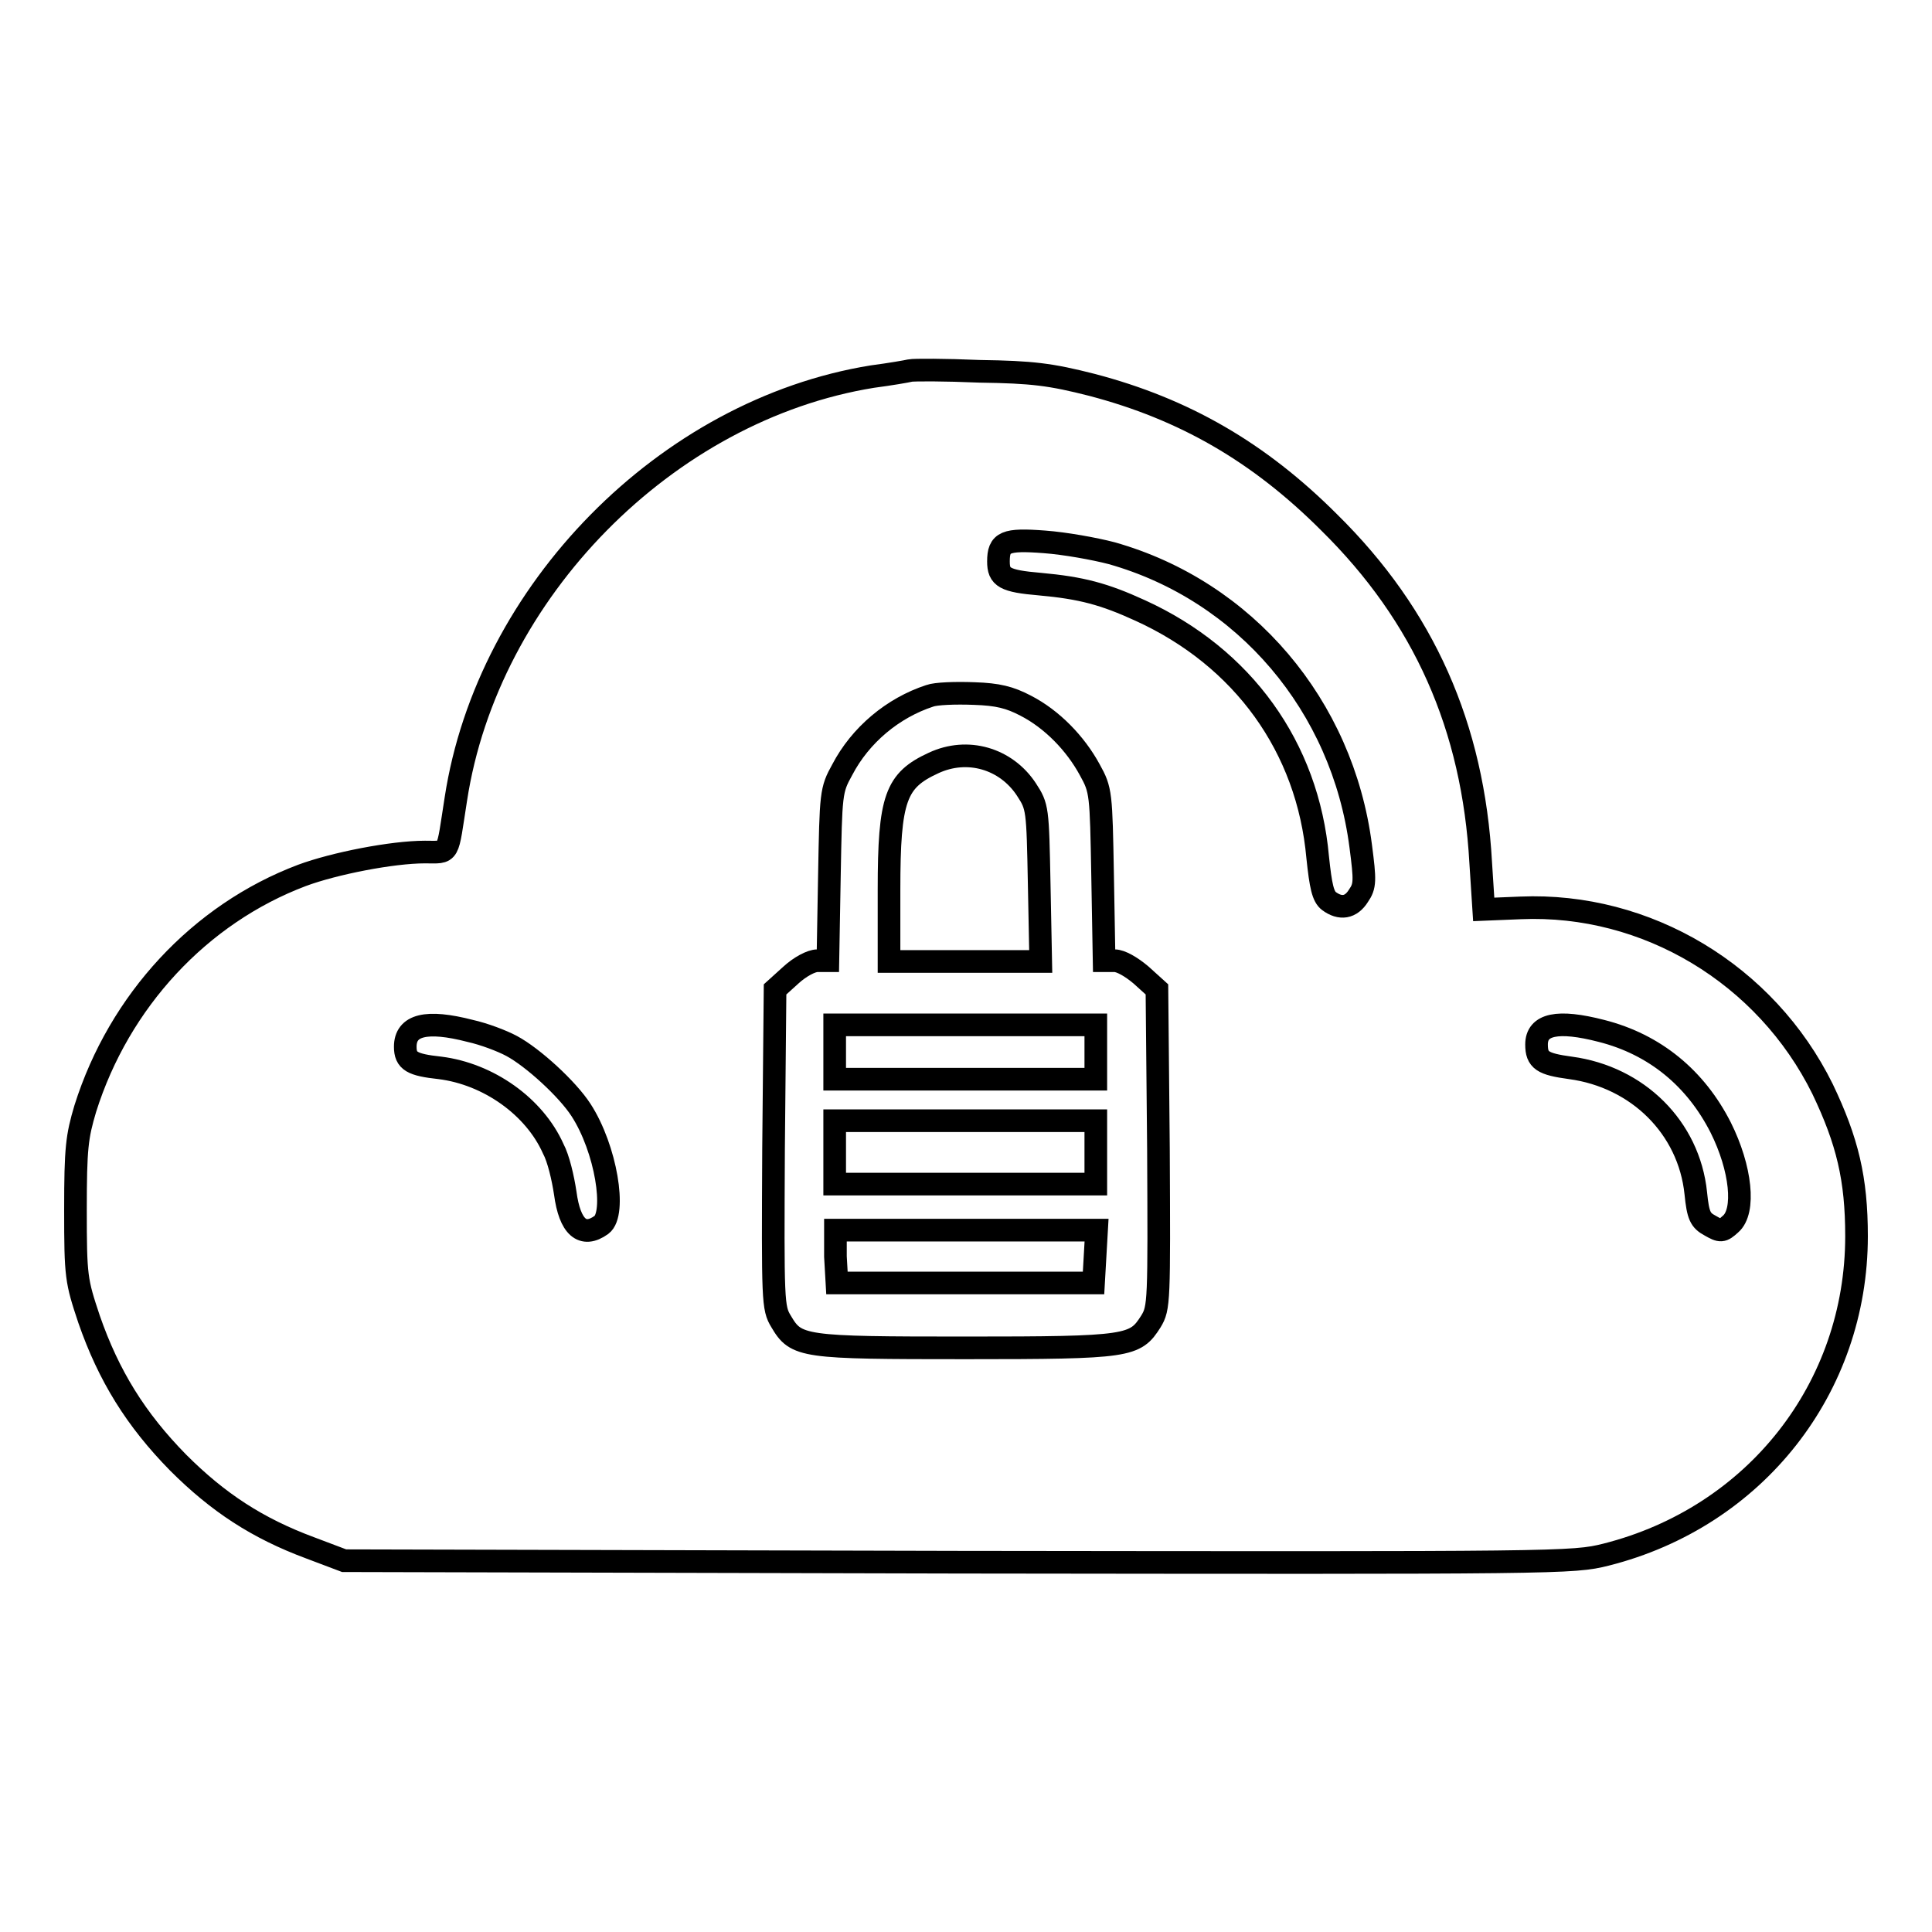 <?xml version="1.0" encoding="utf-8"?>
<!-- Svg Vector Icons : http://www.onlinewebfonts.com/icon -->
<!DOCTYPE svg PUBLIC "-//W3C//DTD SVG 1.1//EN" "http://www.w3.org/Graphics/SVG/1.1/DTD/svg11.dtd">
<svg version="1.1" xmlns="http://www.w3.org/2000/svg" xmlns:xlink="http://www.w3.org/1999/xlink" x="0px" y="0px" viewBox="0 0 256 256" enable-background="new 0 0 256 256" xml:space="preserve">
<g><g><g><path stroke-width="3" fill-opacity="0" stroke="#000000"  d="M120.6,49.1c-0.4,0.1-2.7,0.5-5,0.8c-27.3,4.4-51,28.5-55.2,56c-1.2,7.6-0.7,7-4.1,7c-4.3,0-12,1.5-16.3,3.1c-13.5,5.1-24.2,16.6-28.7,30.9c-1.1,3.7-1.3,5.2-1.3,13.4c0,8.9,0.1,9.4,1.8,14.5c2.6,7.5,6.2,13.3,11.8,19c5.3,5.3,10.5,8.7,17.5,11.3l4.5,1.7L127,207c80,0.1,81.4,0.1,85.8-1c19.8-5,33.2-22.1,33.2-42.2c0-7.6-1.2-12.6-4.5-19.5c-7.5-15.2-23.3-24.7-40-24l-4.9,0.2l-0.4-6.2c-1-18-7.5-32.7-20.1-45.1c-9.3-9.3-19.2-15-31.4-18.2c-5.5-1.4-7.9-1.7-14.9-1.8C125.2,49,121.1,49,120.6,49.1z M147.3,73.3c17.7,5,30.6,20.2,33,38.8c0.6,4.6,0.6,5.3-0.3,6.6c-1,1.6-2.4,1.8-3.9,0.7c-0.8-0.6-1.1-2-1.5-5.8c-1.3-14.6-9.9-26.5-23.5-32.7c-4.8-2.2-7.8-3-13.3-3.5c-4.7-0.4-5.5-0.9-5.5-3c0-2.6,0.9-3,6.1-2.6C141.1,72,145,72.7,147.3,73.3z M135.9,93.5c3.5,1.8,6.6,5,8.5,8.5c1.5,2.7,1.5,3.1,1.7,14l0.2,11.3h1.4c0.8,0,2.2,0.8,3.5,1.9l2.1,1.9l0.2,21.1c0.1,20.3,0.1,21.1-1,22.9c-2.1,3.3-2.8,3.5-24.5,3.5s-22.5-0.1-24.5-3.5c-1.1-1.8-1.1-2.6-1-22.9l0.2-21.1l2.1-1.9c1.2-1.1,2.7-1.9,3.5-1.9h1.4l0.2-11.3c0.2-10.9,0.2-11.3,1.7-14c2.4-4.6,6.7-8.2,11.6-9.8c0.8-0.3,3.4-0.4,5.9-0.3C132.2,92,133.8,92.4,135.9,93.5z M62.3,136.6c1.8,0.4,4.2,1.3,5.5,2c2.8,1.5,7.4,5.7,9.2,8.5c3.3,5.1,4.7,13.7,2.7,15.2c-2.5,1.8-4.2,0.3-4.8-4.2c-0.3-2-0.9-4.6-1.6-5.9c-2.5-5.6-8.6-9.9-15-10.7c-3.7-0.4-4.6-0.9-4.6-2.8C53.7,135.8,56.5,135.1,62.3,136.6z M212.2,136.6c7.1,1.8,12.5,6.3,15.8,12.8c2.7,5.4,3.3,11.1,1.3,12.8c-1.1,1-1.3,1-2.7,0.2c-1.3-0.7-1.6-1.3-1.9-4.3c-0.9-8.7-7.7-15.4-16.6-16.6c-3.7-0.5-4.5-1-4.5-3.1C203.6,135.7,206.4,135.1,212.2,136.6z"/><path stroke-width="3" fill-opacity="0" stroke="#000000"  d="M123.7,101.1c-5,2.3-5.9,4.6-5.9,16.8v9.5h10.1h10l-0.2-10.2c-0.2-10.1-0.2-10.3-1.7-12.6C133.3,100.5,128.2,99,123.7,101.1z"/><path stroke-width="3" fill-opacity="0" stroke="#000000"  d="M110.6,139.4v3.6h17.3h17.3v-3.6v-3.6h-17.3h-17.3V139.4z"/><path stroke-width="3" fill-opacity="0" stroke="#000000"  d="M110.6,152.7v4.2h17.3h17.3v-4.2v-4.2h-17.3h-17.3V152.7z"/><path stroke-width="3" fill-opacity="0" stroke="#000000"  d="M110.7,166.5l0.2,3.5h17h17l0.2-3.5l0.2-3.5h-17.3h-17.3L110.7,166.5z"/></g></g></g>
</svg>
